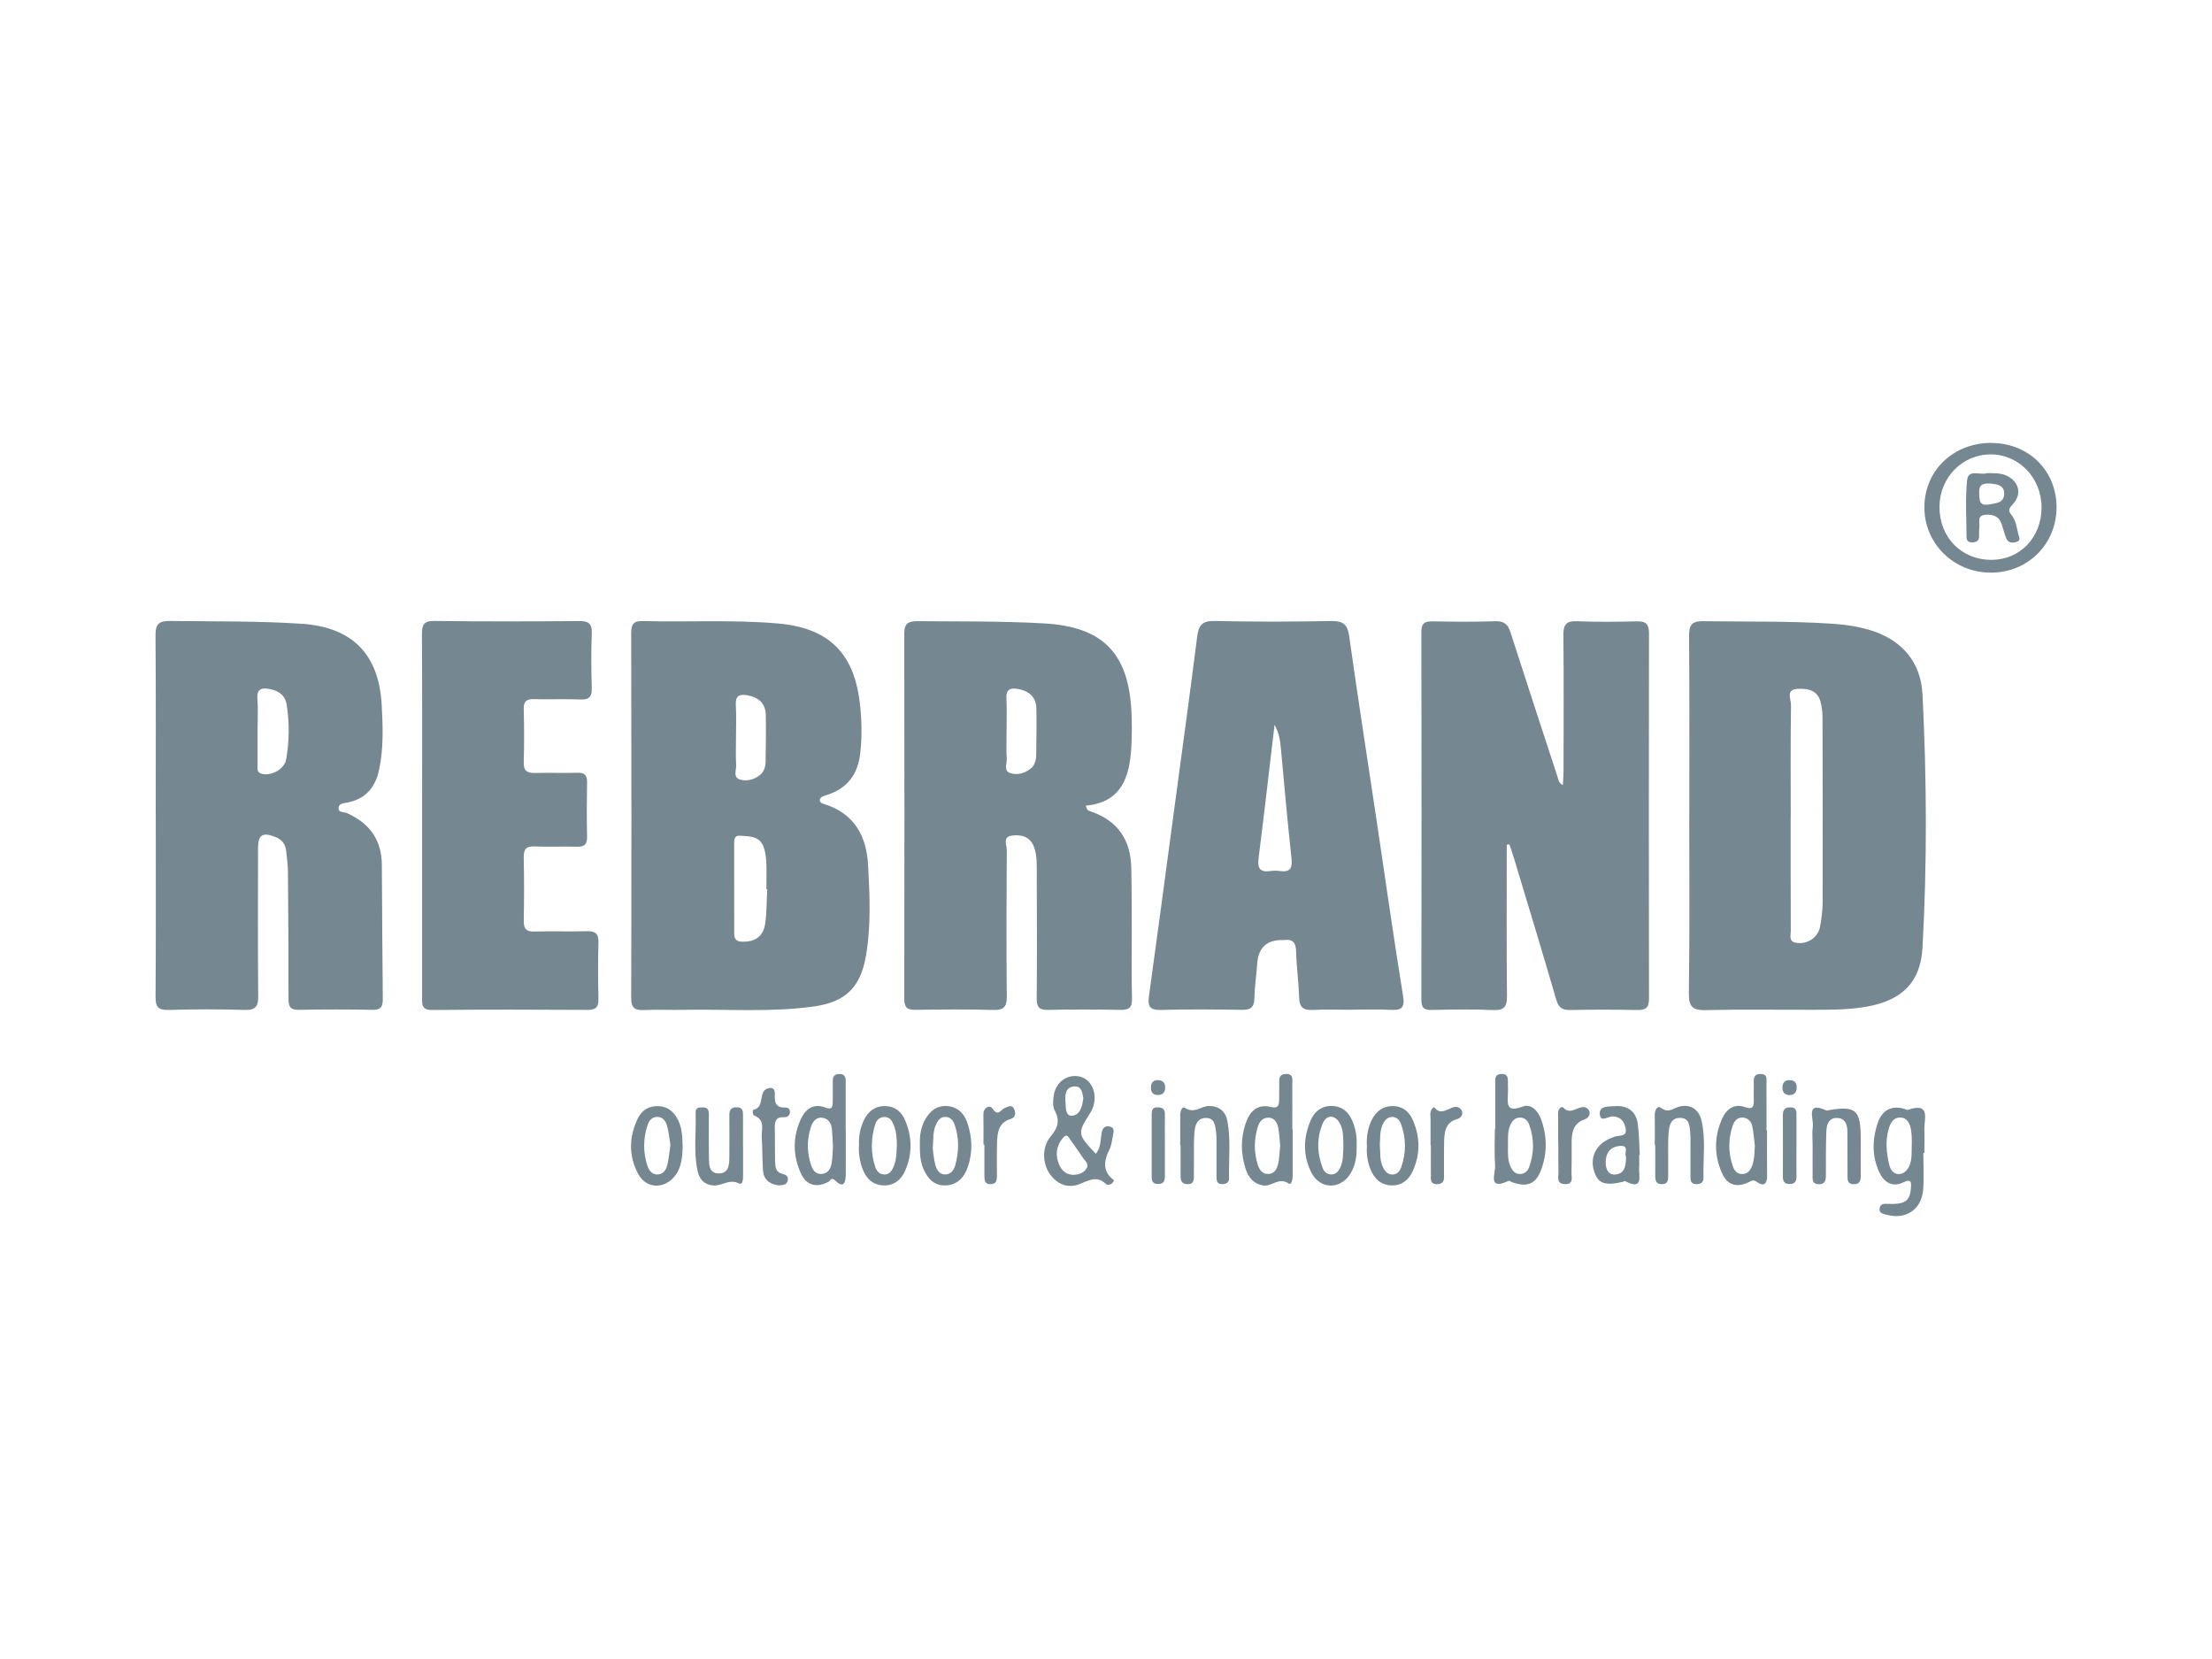 <?xml version="1.0" encoding="UTF-8"?>
<svg id="Layer_1" xmlns="http://www.w3.org/2000/svg" viewBox="0 0 400 300">
  <defs>
    <style>
      .cls-1 {
        fill: #758790;
      }
    </style>
  </defs>
  <path class="cls-1" d="M305.48,147.54c0-10.84.04-21.68-.04-32.52-.01-1.97.45-2.73,2.59-2.69,7.72.12,15.45-.05,23.16.45,2.39.15,4.74.48,7.03,1.18,5.65,1.73,9.13,5.71,9.43,11.6.77,15.26.84,30.54,0,45.8-.34,6.17-3.61,9.43-9.75,10.61-3.34.64-6.7.62-10.07.63-6.41.02-12.82-.1-19.23.06-2.42.06-3.24-.47-3.2-3.08.16-10.67.07-21.35.07-32.03ZM323.81,147.66c0,6.91-.01,13.81.02,20.72,0,.81-.42,1.89,1,2.11,2.06.32,3.98-.98,4.33-3.07.23-1.38.42-2.78.43-4.16.03-11.18.01-22.36-.02-33.54,0-.9-.11-1.81-.32-2.68-.54-2.26-2.36-2.58-4.24-2.47-2.13.13-1.13,1.9-1.14,2.88-.1,6.74-.05,13.48-.05,20.22Z"/>
  <path class="cls-1" d="M272.47,152.74c0,9.1-.06,18.2.04,27.3.02,2.01-.47,2.71-2.57,2.61-3.69-.17-7.4-.1-11.09-.02-1.4.03-1.82-.45-1.82-1.84.04-22.18.04-44.36,0-66.54,0-1.61.66-1.91,2.06-1.89,3.78.07,7.56.11,11.34-.02,1.66-.06,2.28.64,2.74,2.09,2.78,8.67,5.64,17.32,8.46,25.98.17.52.15,1.13.99,1.56.05-1.02.12-1.87.12-2.72,0-8.13.06-16.27-.03-24.4-.02-1.93.53-2.6,2.51-2.51,3.61.15,7.23.1,10.85.02,1.63-.04,2.12.59,2.12,2.17-.03,22.02-.04,44.03,0,66.05,0,1.69-.63,2.09-2.17,2.06-4.03-.08-8.06-.08-12.08,0-1.49.03-2.12-.46-2.54-1.93-2.47-8.51-5.05-16.98-7.61-25.47-.26-.86-.56-1.7-.85-2.55-.16.02-.32.04-.48.06Z"/>
  <path class="cls-1" d="M196.35,145.7c.21.97.68.95,1.04,1.08,4.76,1.68,7.07,5.14,7.18,10.1.09,3.86.07,7.72.09,11.59.01,4.03-.07,8.06.04,12.08.04,1.66-.54,2.1-2.12,2.07-4.36-.09-8.72-.1-13.07,0-1.68.04-2.06-.59-2.04-2.16.07-7.48.04-14.96.01-22.44,0-1.64.08-3.3-.51-4.88-.71-1.92-2.37-2.26-4.04-2.03-1.64.22-.87,1.72-.87,2.63-.06,8.79-.09,17.59,0,26.38.02,1.92-.49,2.57-2.49,2.51-4.68-.14-9.37-.09-14.06-.02-1.49.02-2-.48-1.99-1.99.04-22.03.04-44.05,0-66.08,0-1.79.71-2.22,2.35-2.21,7.65.06,15.29-.03,22.93.4,10.44.59,15.17,5.19,15.78,15.61.13,2.29.12,4.61-.01,6.9-.32,5.32-1.79,9.85-8.22,10.45ZM182.02,132.27c0,1.64-.07,3.29.03,4.92.06.89-.61,2.19.63,2.61,1.27.42,2.65.04,3.71-.82.72-.58.98-1.52.99-2.45.04-2.79.08-5.58.03-8.37-.04-2.15-1.33-3.22-3.37-3.58-1.46-.25-2.14.16-2.05,1.77.11,1.96.03,3.94.03,5.91Z"/>
  <path class="cls-1" d="M28.16,147.45c0-10.85.05-21.7-.04-32.55-.02-2.08.63-2.63,2.66-2.61,7.89.1,15.78-.01,23.67.5,9.18.59,14.06,5.42,14.57,14.65.22,3.94.36,7.88-.47,11.78-.69,3.21-2.49,5.29-5.77,5.91-.66.13-1.46.14-1.55.91-.11.97.93.74,1.45.97,4.1,1.8,6.33,4.83,6.37,9.36.06,8.05.08,16.11.17,24.16.02,1.39-.24,2.12-1.87,2.08-4.44-.09-8.88-.09-13.32,0-1.64.03-1.87-.71-1.86-2.09.01-7.64-.03-15.29-.1-22.93-.01-1.23-.2-2.46-.32-3.68-.12-1.27-.78-2.11-1.98-2.57-2.32-.9-3.11-.39-3.11,2.08,0,8.88-.05,17.75.03,26.63.02,1.86-.37,2.64-2.43,2.58-4.6-.15-9.21-.14-13.81,0-1.91.06-2.33-.61-2.32-2.4.08-10.93.04-21.86.04-32.79ZM46.58,132.03c0,2.13-.01,4.26,0,6.38,0,.62-.16,1.3.79,1.53,1.71.42,4.06-.87,4.37-2.59.58-3.24.61-6.5.13-9.77-.27-1.85-1.42-2.65-3.09-2.98-1.43-.27-2.37-.09-2.23,1.77.14,1.87.03,3.76.03,5.65Z"/>
  <path class="cls-1" d="M244.5,182.6c-2.38,0-4.77-.09-7.15.03-1.67.08-2.36-.47-2.42-2.19-.09-2.79-.48-5.57-.55-8.36-.04-1.58-.55-2.31-2.17-2.09-.08.01-.16,0-.25,0q-4.3-.07-4.61,4.22c-.16,2.13-.47,4.25-.52,6.38-.04,1.67-.8,2.04-2.31,2.02-4.85-.07-9.7-.13-14.55.02-2.13.07-2.45-.72-2.19-2.57,1.51-10.9,2.96-21.81,4.42-32.71,1.44-10.74,2.93-21.48,4.29-32.23.26-2.09.92-2.88,3.19-2.83,6.98.17,13.97.14,20.96.01,2.11-.04,3.02.49,3.33,2.71,1.59,11.3,3.35,22.57,5.04,33.86,1.55,10.39,3.01,20.8,4.7,31.17.37,2.3-.31,2.68-2.31,2.57-2.29-.13-4.6-.03-6.9-.03ZM230.48,131.07c-.98,8.24-1.88,16.14-2.88,24.04-.23,1.81.15,2.69,2.12,2.4.56-.08,1.16-.08,1.72,0,2,.28,2.29-.65,2.09-2.43-.71-6.52-1.29-13.06-1.89-19.6-.13-1.38-.26-2.76-1.16-4.41Z"/>
  <path class="cls-1" d="M76.33,147.53c0-10.93.03-21.86-.03-32.79,0-1.69.25-2.48,2.25-2.45,8.71.11,17.43.08,26.14.02,1.65-.01,2.39.37,2.32,2.18-.12,3.28-.1,6.57,0,9.86.05,1.57-.38,2.21-2.06,2.14-2.79-.12-5.59.02-8.38-.06-1.38-.04-1.9.4-1.86,1.82.08,3.2.09,6.41,0,9.61-.05,1.59.67,1.95,2.08,1.92,2.55-.07,5.1.03,7.64-.04,1.27-.03,1.76.44,1.73,1.72-.06,3.29-.07,6.57,0,9.86.03,1.46-.59,1.83-1.91,1.79-2.55-.07-5.1.06-7.64-.05-1.61-.06-1.92.67-1.9,2.07.07,3.78.08,7.56,0,11.34-.03,1.5.45,2.03,1.97,1.98,3.12-.1,6.25.04,9.37-.06,1.57-.05,2.22.4,2.17,2.07-.1,3.37-.08,6.74,0,10.11.03,1.45-.37,2.06-1.93,2.05-9.37-.05-18.74-.08-28.12.02-1.98.02-1.84-1.04-1.84-2.33.01-10.93,0-21.86,0-32.79Z"/>
  <path class="cls-1" d="M360.11,80.1c6.7.02,11.75,4.97,11.78,11.56.03,6.67-5.13,11.86-11.81,11.89-6.78.03-12.15-5.26-12.09-11.92.06-6.59,5.28-11.56,12.13-11.54ZM350.72,91.63c-.03,5.5,3.92,9.58,9.32,9.61,5.22.03,9.15-4.05,9.14-9.5-.02-5.32-4.07-9.55-9.18-9.57-5.13-.02-9.25,4.17-9.28,9.45Z"/>
  <path class="cls-1" d="M198.17,208.62c.89-1.08.83-2.41,1.03-3.67.13-.83.49-1.44,1.45-1.24.95.19.74.93.61,1.57-.18.88-.25,1.83-.65,2.61-1.07,2.12-1.21,4.03.83,5.53-.32.95-1.21.92-1.46.68-1.69-1.63-3.17-.58-4.85.05-2.06.77-3.88.02-5.2-1.73-1.43-1.9-1.57-4.97.05-6.9,1.33-1.57,1.73-2.88.73-4.74-.38-.71-.29-1.78-.17-2.65.36-2.49,2.52-3.99,4.76-3.44,1.99.49,3.1,2.78,2.46,5.19-.14.54-.41,1.08-.72,1.55-2.23,3.48-2.2,3.73,1.12,7.2ZM194.18,212.45c.93-.06,1.78-.33,2.3-1.16.53-.85-.29-1.34-.65-1.91-.7-1.1-1.47-2.15-2.23-3.21-.3-.42-.63-1.22-1.26-.54-1.11,1.2-1.52,2.69-1.05,4.3.42,1.43,1.21,2.49,2.89,2.52ZM195.9,198.61c-.16-1.06-.34-2.21-1.59-2.15-1.67.09-1.74,1.56-1.64,2.75.08.95-.07,2.65,1.19,2.55,1.53-.13,1.85-1.8,2.04-3.16Z"/>
  <path class="cls-1" d="M233.76,204.21c0,2.71,0,5.41,0,8.12,0,.7-.12,2.09-.74,1.68-1.79-1.2-3.05.59-4.56.36-1.76-.26-2.72-1.47-3.22-3.03-.87-2.73-.91-5.5.02-8.21.74-2.16,2.1-3.58,4.62-2.94,1.26.32,1.41-.37,1.43-1.28.02-.9,0-1.8.02-2.71.03-.86-.24-1.93,1.16-1.99,1.48-.06,1.19,1.04,1.2,1.89.02,2.71,0,5.41,0,8.12.02,0,.04,0,.06,0ZM231.5,207.17c-.11-1.09-.15-2.24-.38-3.35-.19-.92-.73-1.73-1.8-1.71-1.02.02-1.58.71-1.87,1.66-.69,2.26-.72,4.51-.03,6.77.28.92.76,1.71,1.8,1.75,1.23.05,1.7-.91,1.92-1.89.22-1.03.24-2.1.36-3.22Z"/>
  <path class="cls-1" d="M319.54,204.39c0,2.71-.03,5.42.01,8.14.02,1.47-.51,2.16-1.86,1.2-.65-.46-.9-.23-1.44.03-2.18,1.06-3.89.56-4.85-1.6-1.48-3.32-1.44-6.73.09-10.03.75-1.62,2.17-2.6,4.03-1.94,1.59.57,1.65-.24,1.62-1.37-.02-.9,0-1.81,0-2.71.01-.89-.17-1.93,1.25-1.9,1.33.02,1.03,1.04,1.04,1.8.03,2.79.01,5.59.01,8.38.03,0,.07,0,.1,0ZM317.33,207.14c-.14-1.13-.23-2.28-.44-3.39-.19-.97-.83-1.65-1.85-1.66-.94-.01-1.46.69-1.73,1.51-.81,2.41-.79,4.84.02,7.24.27.8.77,1.49,1.76,1.46.95-.03,1.44-.67,1.75-1.49.44-1.18.4-2.41.5-3.66Z"/>
  <path class="cls-1" d="M347.8,208.49c0,2.21.14,4.44-.03,6.64-.28,3.6-3.15,5.49-6.64,4.53-.65-.18-1.39-.28-1.23-1.19.15-.85.81-.8,1.53-.77,3.06.11,3.95-.52,4.12-2.8.07-.98.2-1.85-1.38-1.09-1.99.96-3.5-.02-4.35-1.87-1.33-2.89-1.27-5.92-.27-8.87.75-2.22,2.37-3.24,4.78-2.57.23.06.49.27.67.2,4.21-1.45,2.92,1.67,2.99,3.61.05,1.39,0,2.79,0,4.18-.07,0-.14,0-.2,0ZM345.72,206.7c-.02-.44.02-1.43-.15-2.39-.19-1.07-.63-2.19-1.92-2.23-1.24-.03-1.8.96-2.11,2.05-.64,2.19-.42,4.38.11,6.54.2.83.74,1.6,1.59,1.64.9.04,1.61-.54,2.02-1.46.53-1.18.4-2.4.45-4.16Z"/>
  <path class="cls-1" d="M270.39,204.14c0-2.71,0-5.42,0-8.12,0-.79-.19-1.75,1.07-1.81,1.47-.06,1.17,1.04,1.22,1.89.03.49.01.98,0,1.48-.03,1.79-.49,3.73,2.66,2.52,1.52-.59,2.78.78,3.33,2.28,1.11,3.03,1.14,6.13.02,9.15-.96,2.6-2.54,3.2-5.22,2.27-.23-.08-.51-.34-.66-.27-3.88,1.84-2.35-1.36-2.45-2.75-.16-2.2-.04-4.43-.04-6.64.02,0,.04,0,.06,0ZM272.69,207.18c0,1.31-.09,2.64.5,3.86.33.69.8,1.26,1.66,1.26.85,0,1.41-.53,1.67-1.25.93-2.55.93-5.13,0-7.69-.26-.72-.82-1.27-1.65-1.27-.94,0-1.47.65-1.8,1.45-.48,1.17-.36,2.41-.38,3.64Z"/>
  <path class="cls-1" d="M152.94,204.32c0,2.71.02,5.42,0,8.13-.02,1.81-.64,2.24-1.85,1.09-.81-.78-.9-.04-1.25.15-2.17,1.17-4.03.7-5.05-1.58-1.44-3.22-1.45-6.57.05-9.79.83-1.78,2.28-2.86,4.41-2.04,1.34.52,1.34-.29,1.34-1.18,0-1.23.02-2.46,0-3.7,0-.83.4-1.18,1.21-1.19.86,0,1.13.46,1.13,1.24-.01,2.96,0,5.92,0,8.87.01,0,.02,0,.03,0ZM150.62,207.29c-.06-1.13-.08-2.12-.18-3.09-.11-1.07-.65-1.96-1.76-2.08-1.16-.13-1.73.73-2.06,1.74-.73,2.26-.7,4.52.03,6.77.29.9.79,1.7,1.87,1.66,1.18-.05,1.7-.94,1.87-1.96.18-1.04.17-2.12.24-3.03Z"/>
  <path class="cls-1" d="M299.24,207.06c0-1.81.03-3.62-.01-5.42-.02-.88.46-1.82,1.16-1.29,1.35,1.02,2.22.03,3.3-.25,1.93-.49,3.55.47,4.02,2.61.76,3.4.24,6.88.33,10.32.02.84-.57,1.11-1.32,1.1-.91-.01-1.03-.62-1.03-1.35,0-1.81,0-3.62,0-5.42,0-.82.04-1.65-.04-2.46-.11-1.22-.11-2.71-1.79-2.75-1.76-.04-2.02,1.44-2.13,2.78-.11,1.31-.06,2.63-.07,3.94,0,1.23,0,2.47,0,3.7,0,.78-.01,1.53-1.08,1.56-1.19.04-1.27-.75-1.26-1.65.02-1.81,0-3.62,0-5.42h-.07Z"/>
  <path class="cls-1" d="M327.78,207.16c0-1.15-.12-2.31.03-3.44.2-1.46-1.41-4.72,2.56-2.87.05.02.15-.07.23-.08,5-.85,5.86-.1,5.88,5.12,0,2.22-.02,4.43,0,6.65.01.93-.14,1.63-1.31,1.6-1.09-.03-1.08-.77-1.08-1.54,0-2.63,0-5.25-.02-7.88,0-1.23-.29-2.44-1.74-2.55-1.66-.13-2.03,1.2-2.07,2.48-.1,2.54-.07,5.09-.08,7.63,0,.95.02,1.9-1.33,1.86-1.27-.04-1.06-1.01-1.07-1.8-.02-1.72,0-3.45,0-5.17h-.02Z"/>
  <path class="cls-1" d="M134.37,207.14c0,1.8,0,3.61,0,5.41,0,.63-.03,1.8-.74,1.45-1.75-.89-3.11.5-4.65.37-1.58-.13-2.51-1.08-2.84-2.63-.75-3.49-.22-7.02-.35-10.54-.04-.96.67-.96,1.36-.95.89.02,1.04.57,1.04,1.31-.02,2.54-.03,5.08.01,7.63.02,1.3-.07,2.96,1.72,3,1.91.04,1.96-1.6,1.97-3.05,0-2.46.03-4.92,0-7.38-.02-.99.25-1.55,1.36-1.53,1.09.02,1.11.7,1.11,1.49-.01,1.8,0,3.61,0,5.41h.03Z"/>
  <path class="cls-1" d="M213.42,207.11c0-1.8.01-3.61,0-5.41,0-.7.29-1.75.88-1.35,1.67,1.12,2.9-.36,4.34-.35,1.81.01,2.98.96,3.31,2.7.64,3.41.23,6.87.3,10.31.02.84-.52,1.13-1.28,1.12-.93-.02-.99-.67-.99-1.37,0-1.89,0-3.77,0-5.66,0-.82.03-1.65-.08-2.46-.15-1.14-.27-2.48-1.82-2.48-1.59,0-1.98,1.29-2.09,2.56-.12,1.47-.08,2.95-.09,4.43-.01,1.23-.01,2.46-.01,3.69,0,.74-.19,1.3-1.08,1.3-.92,0-1.33-.46-1.32-1.37.02-1.89,0-3.77,0-5.66-.02,0-.04,0-.06,0Z"/>
  <path class="cls-1" d="M296.41,208.85c0,.74.05,1.48,0,2.22-.12,1.55.88,4.29-2.55,2.51-.1-.05-.3.11-.46.15-3.31.74-4.49.26-5.18-2.09-.74-2.51.52-4.86,3.16-5.86.31-.12.61-.26.93-.32.84-.17,1.95.01,1.65-1.46-.26-1.28-.91-2.04-2.31-2.12-.83-.04-2.24,1.19-2.36-.43-.11-1.52,1.63-1.34,2.66-1.42,2.26-.18,3.88.83,4.21,3.18.26,1.86.25,3.76.36,5.64-.03,0-.07,0-.1,0ZM294.03,209.1c-.41-.46.73-2.01-1.09-1.88-1.74.13-2.57,1.26-2.58,2.94-.01,1.13.39,2.31,1.68,2.23,1.77-.11,2.01-1.58,1.99-3.29Z"/>
  <path class="cls-1" d="M166.35,206.98c-.07-1.45.13-3,.88-4.41.87-1.63,2.17-2.73,4.13-2.55,1.84.16,2.99,1.34,3.56,3,.9,2.63,1,5.32.1,7.98-.66,1.96-1.96,3.31-4.1,3.36-2.07.05-3.24-1.32-3.99-3.13-.54-1.33-.61-2.71-.59-4.25ZM168.67,207.73c.1.65.17,1.81.46,2.9.23.87.73,1.77,1.81,1.75,1.04-.02,1.57-.82,1.82-1.75.66-2.43.7-4.86-.13-7.25-.29-.83-.85-1.46-1.79-1.41-.83.04-1.25.69-1.58,1.39-.58,1.23-.48,2.56-.58,4.37Z"/>
  <path class="cls-1" d="M245.32,207.15c.06,1.84-.18,3.55-1.11,5.06-1.83,2.98-5.54,2.9-7.1-.23-1.51-3.03-1.44-6.2-.14-9.3.72-1.72,2.08-2.79,4.03-2.68,1.96.11,3.08,1.36,3.72,3.12.48,1.33.68,2.7.6,4.02ZM242.92,207.37c-.04-1.47.09-2.98-.68-4.32-.84-1.46-2.33-1.51-3,0-1.17,2.66-1.1,5.42-.07,8.14.29.75.84,1.23,1.69,1.18.84-.06,1.23-.66,1.56-1.37.53-1.17.42-2.41.5-3.63Z"/>
  <path class="cls-1" d="M155.34,207.1c-.09-1.59.21-3.12.88-4.54.76-1.61,2.04-2.58,3.87-2.55,1.75.03,2.94,1.04,3.59,2.58,1.27,3.01,1.32,6.08.01,9.09-.74,1.71-2.11,2.79-4.05,2.67-1.93-.11-3.09-1.36-3.72-3.13-.47-1.33-.68-2.7-.59-4.11ZM162.18,207.21c0-1.23-.06-2.46-.51-3.63-.3-.8-.69-1.56-1.66-1.59-.94-.03-1.54.57-1.78,1.42-.74,2.57-.81,5.15.08,7.71.27.76.81,1.25,1.64,1.26.86,0,1.28-.59,1.6-1.31.54-1.24.59-2.54.62-3.86Z"/>
  <path class="cls-1" d="M247.18,207.31c-.11-1.67.14-3.29.88-4.79.74-1.51,1.94-2.46,3.66-2.51,1.75-.06,3,.87,3.7,2.4,1.4,3.07,1.45,6.21.08,9.3-.71,1.61-1.99,2.68-3.82,2.65-1.94-.03-3.17-1.2-3.86-2.95-.52-1.31-.74-2.69-.64-4.1ZM249.52,207.08c.12,1.3-.07,2.63.51,3.87.37.8.86,1.46,1.8,1.44.84-.02,1.32-.64,1.57-1.37.89-2.57.88-5.15-.03-7.71-.26-.74-.75-1.34-1.59-1.33-.93,0-1.44.66-1.79,1.46-.51,1.17-.38,2.42-.48,3.64Z"/>
  <path class="cls-1" d="M123.45,207.38c-.07,1.81-.18,3.62-1.32,5.16-1.89,2.53-5.23,2.51-6.72-.24-1.78-3.3-1.68-6.8-.02-10.16.7-1.42,2.02-2.17,3.63-2.12,1.73.05,2.88,1.04,3.62,2.56.74,1.53.75,3.18.81,4.81ZM121.23,207.01c-.18-1.11-.29-2.26-.58-3.35-.23-.88-.76-1.71-1.83-1.69-.92.02-1.47.68-1.73,1.5-.77,2.39-.82,4.8-.06,7.21.29.91.8,1.7,1.84,1.7,1.18,0,1.65-.97,1.86-1.95.24-1.11.33-2.25.5-3.41Z"/>
  <path class="cls-1" d="M140.84,214.36c-1.77-.24-2.76-1.1-2.87-2.72-.13-1.96-.08-3.93-.22-5.89-.1-1.42.72-3.18-1.33-4.01-.35-.14-.4-1.02-.14-1.07,2.21-.44.59-3.66,2.92-3.92.81-.09.94.52.91,1.13-.07,1.37.11,2.47,1.9,2.4.53-.02.94.32.83.95-.1.57-.55.83-1.08.8-1.56-.09-1.68.87-1.65,2.06.05,1.97,0,3.93.05,5.9.03.88.06,1.9,1.15,2.22.69.2,1.33.38,1.14,1.25-.21.97-1.09.8-1.62.9Z"/>
  <path class="cls-1" d="M258.69,207.11c0-1.55,0-3.1,0-4.66,0-.33-.02-.65-.04-.98-.03-.63.53-1.49.78-1.16,1.57,2.01,3.46-1.38,4.8.36.42.54.21,1.44-.77,1.71-1.98.55-2.26,2.17-2.31,3.87-.05,1.96-.01,3.92-.03,5.88,0,.87.21,1.92-1.16,2-1.46.08-1.2-1.02-1.21-1.87-.02-1.72,0-3.43,0-5.15-.02,0-.04,0-.06,0Z"/>
  <path class="cls-1" d="M281.77,206.97c0-1.56,0-3.12,0-4.68,0-.33,0-.66-.02-.99-.05-.73.64-1.36.96-1,1.5,1.72,3.28-1.2,4.55.38.39.49.26,1.4-.73,1.74-1.99.68-2.33,2.34-2.33,4.17,0,1.81.03,3.62-.02,5.42-.03.88.45,2.18-1.22,2.11-1.6-.07-1.11-1.34-1.14-2.23-.05-1.64-.02-3.29-.02-4.93h-.03Z"/>
  <path class="cls-1" d="M177.84,206.99c0-1.81.03-3.61-.01-5.42-.03-1.37,1.18-1.8,1.65-1.1,1.04,1.55,1.5.15,2.19-.1.6-.22,1.3-.71,1.7.15.31.68.36,1.53-.61,1.82-2.22.67-2.41,2.48-2.46,4.33-.06,1.97-.03,3.94-.02,5.92,0,.8-.09,1.51-1.12,1.54-1.07.04-1.15-.67-1.15-1.47,0-1.89,0-3.78,0-5.67-.05,0-.11,0-.16,0Z"/>
  <path class="cls-1" d="M324.86,207.12c0,1.8-.02,3.61,0,5.41.02.94-.16,1.62-1.31,1.58-1.03-.03-1.16-.67-1.15-1.49.01-3.61.02-7.22,0-10.82,0-.96.19-1.58,1.33-1.56,1.28.02,1.13.91,1.13,1.72,0,1.72,0,3.44,0,5.17Z"/>
  <path class="cls-1" d="M210.65,207.13c0,1.88-.01,3.76,0,5.63.01.91-.35,1.37-1.3,1.34-.87-.02-1.09-.51-1.09-1.28.01-3.76.01-7.51,0-11.27,0-.73.09-1.3,1.01-1.31.87-.02,1.39.26,1.38,1.25-.03,1.88,0,3.76,0,5.63Z"/>
  <path class="cls-1" d="M323.68,198.03c-.9,0-1.35-.46-1.36-1.36,0-.91.47-1.37,1.35-1.35.76.02,1.21.42,1.23,1.22.01.84-.28,1.44-1.23,1.48Z"/>
  <path class="cls-1" d="M209.29,198.01c-.98-.05-1.19-.71-1.16-1.51.03-.78.5-1.18,1.26-1.18.91,0,1.33.53,1.31,1.4-.02.88-.52,1.32-1.41,1.29Z"/>
  <path class="cls-1" d="M359.27,85.55c1.31.04,2.46-.06,3.55.45,2.29,1.06,2.87,3.34,1.16,5.18-.67.72-.93,1.1-.24,1.94.8.97.94,2.26,1.23,3.45.12.49.54,1.17-.32,1.43-.76.23-1.52.18-1.87-.68-.33-.83-.53-1.72-.82-2.57-.48-1.42-1.61-1.77-2.94-1.66-1.61.13-.97,1.41-1.09,2.27-.08.56-.02,1.15-.05,1.72-.03.72-.5.96-1.15.99-.68.03-1.12-.21-1.12-.95,0-3.44-.25-6.92.11-10.32.22-2.05,2.44-.8,3.54-1.24ZM359.53,91.25c1.21-.26,2.84-.17,2.89-1.94.04-1.61-1.33-1.78-2.63-1.87-1.32-.09-1.99.3-1.89,1.76.08,1.1-.1,2.26,1.63,2.05Z"/>
  <path class="cls-1" d="M148.21,144.62c.07.56.5.69.87.8,5.41,1.68,7.61,5.79,7.9,11.01.3,5.48.55,11-.4,16.46-.97,5.64-3.68,8.31-9.39,9.11-7.77,1.09-15.59.46-23.38.61-2.46.05-4.93-.07-7.39.04-1.67.07-2.28-.41-2.28-2.19.06-22.01.05-44.02,0-66.03,0-1.61.49-2.16,2.11-2.12,8.13.2,16.26-.27,24.39.43,9.04.78,13.69,5.17,14.81,14.13.39,3.11.46,6.2.11,9.33-.43,3.85-2.34,6.38-6.04,7.56-.51.16-1.1.29-1.32.86ZM138.74,160.8s-.1,0-.15,0c0-1.64.06-3.29-.02-4.92-.05-.97-.19-1.99-.55-2.88-.77-1.87-2.58-1.75-4.2-1.88-.89-.07-1.06.52-1.06,1.27.01,5.5.02,11,.01,16.5,0,1.05.53,1.39,1.54,1.4,2.32.02,3.74-.98,4.07-3.35.28-2.02.25-4.09.36-6.13ZM133.09,133.41c0,1.64-.07,3.29.03,4.92.06.89-.61,2.19.63,2.61,1.27.42,2.65.04,3.71-.82.72-.58.98-1.52.99-2.45.04-2.79.08-5.58.03-8.37-.04-2.15-1.33-3.22-3.37-3.58-1.46-.25-2.14.16-2.05,1.77.11,1.96.03,3.94.03,5.91Z"/>
</svg>